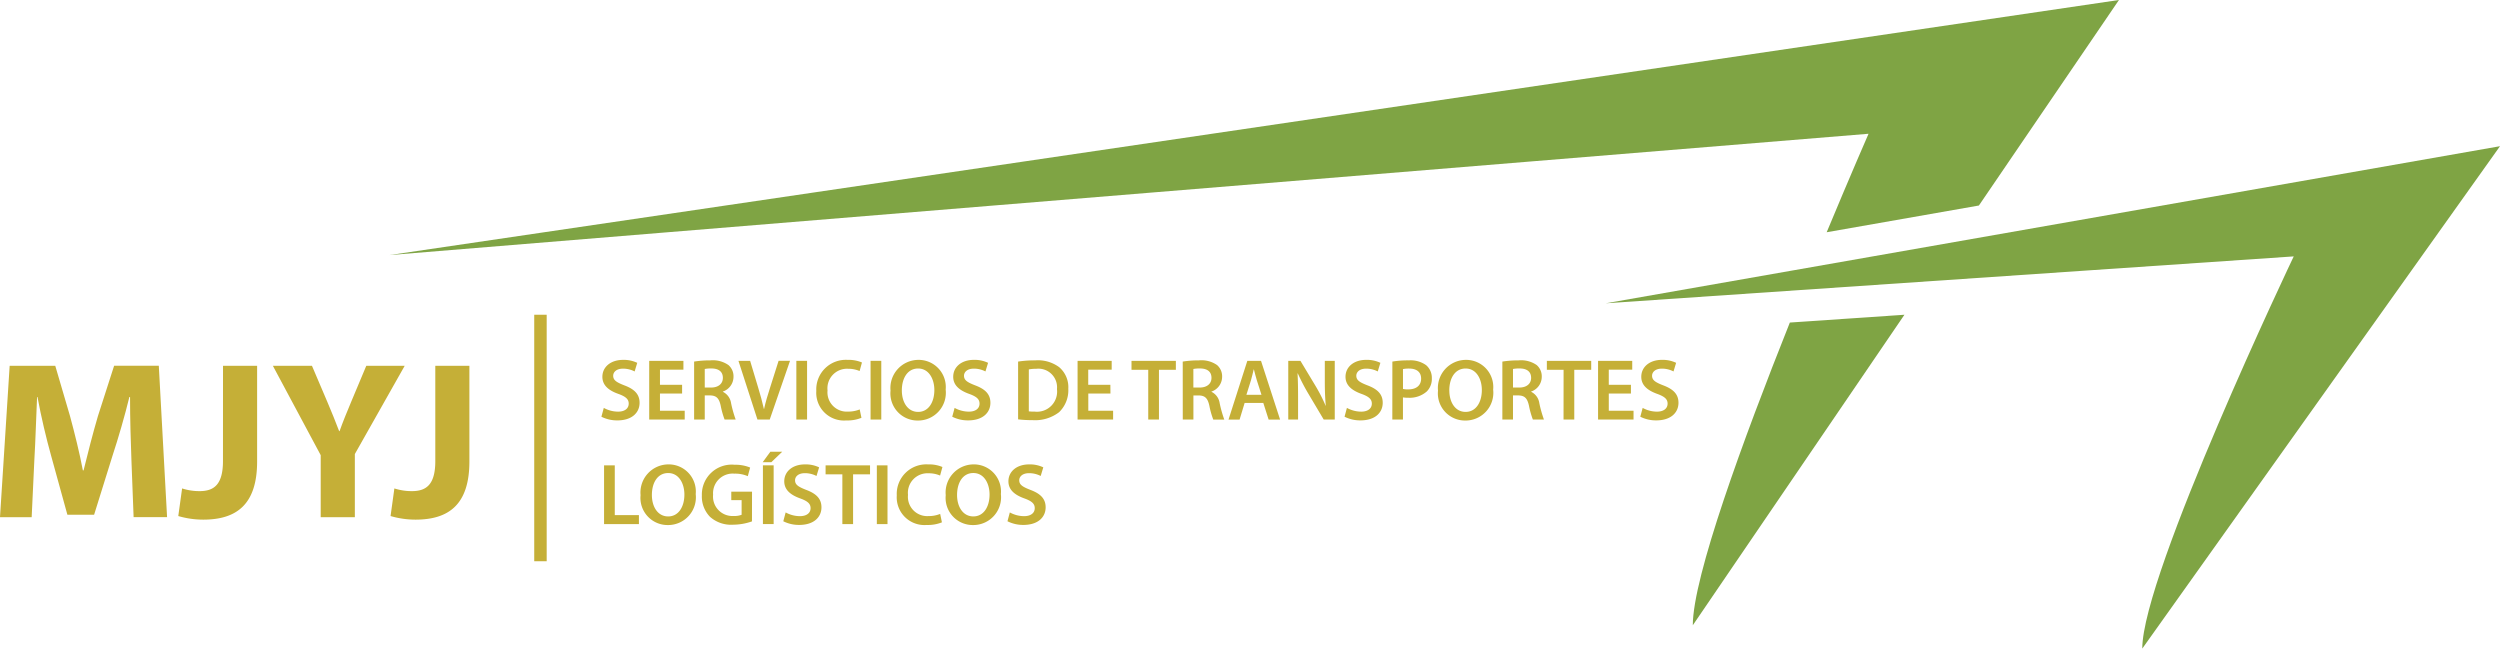 <svg xmlns="http://www.w3.org/2000/svg" width="241.883" height="62.751" viewBox="0 0 241.883 62.751">
  <g id="MJYJ_logo_menu" transform="translate(-14.173 -16.781)">
    <g id="Grupo_355" data-name="Grupo 355" transform="translate(169.53 30.926)">
      <path id="Trazado_568" data-name="Trazado 568" d="M228.144,28.385l-86.526,15.2,66.569-4.538S193.533,69.8,193.533,76.991Z" transform="translate(-141.618 -28.385)" fill="#7fa444"/>
    </g>
    <g id="Grupo_358" data-name="Grupo 358" transform="translate(51.854 16.781)">
      <g id="Grupo_356" data-name="Grupo 356" transform="translate(126.103 30.452)">
        <path id="Trazado_569" data-name="Trazado 569" d="M157.92,42.518c-4.525,11.342-9.389,24.618-9.389,29.286l20.476-30.041Z" transform="translate(-148.531 -41.762)" fill="#7fa444"/>
      </g>
      <g id="Grupo_357" data-name="Grupo 357">
        <path id="Trazado_570" data-name="Trazado 570" d="M184.141,39.251l14.726-2.586,13.552-19.885L45.084,41.46,188.191,29.723S186.477,33.636,184.141,39.251Z" transform="translate(-45.084 -16.781)" fill="#7fa444"/>
      </g>
    </g>
    <g id="Grupo_391" data-name="Grupo 391" transform="translate(72.364 51.6)">
      <g id="Grupo_359" data-name="Grupo 359">
        <path id="Trazado_571" data-name="Trazado 571" d="M62.137,49.99a2.876,2.876,0,0,0,1.375.363c.666,0,1.036-.313,1.036-.777,0-.429-.286-.683-1.012-.944C62.6,48.3,62,47.8,62,46.98c0-.928.777-1.636,2.008-1.636a3.01,3.01,0,0,1,1.365.286l-.252.835a2.412,2.412,0,0,0-1.13-.271c-.658,0-.945.355-.945.684,0,.438.329.64,1.087.935.987.372,1.466.869,1.466,1.687,0,.911-.691,1.7-2.158,1.7a3.363,3.363,0,0,1-1.535-.355Z" transform="translate(-61.909 -45.344)" fill="#c5af37"/>
      </g>
      <g id="Grupo_360" data-name="Grupo 360" transform="translate(4.626 0.093)">
        <path id="Trazado_572" data-name="Trazado 572" d="M68.883,48.582H66.741v1.669h2.394V51.1H65.7V45.42H69.01v.852H66.741v1.466h2.142Z" transform="translate(-65.704 -45.42)" fill="#c5af37"/>
      </g>
      <g id="Grupo_361" data-name="Grupo 361" transform="translate(8.967 0.051)">
        <path id="Trazado_573" data-name="Trazado 573" d="M69.265,45.5a9.9,9.9,0,0,1,1.568-.117,2.632,2.632,0,0,1,1.754.455,1.436,1.436,0,0,1,.489,1.139A1.516,1.516,0,0,1,72.047,48.4v.024a1.45,1.45,0,0,1,.794,1.1,11.506,11.506,0,0,0,.446,1.586H72.215a8.216,8.216,0,0,1-.378-1.341c-.161-.742-.43-.978-1.02-.995h-.523V51.11H69.265Zm1.029,2.512h.616c.7,0,1.137-.371,1.137-.935,0-.624-.438-.911-1.113-.911a3.058,3.058,0,0,0-.64.05Z" transform="translate(-69.265 -45.386)" fill="#c5af37"/>
      </g>
      <g id="Grupo_362" data-name="Grupo 362" transform="translate(13.256 0.093)">
        <path id="Trazado_574" data-name="Trazado 574" d="M74.621,51.1,72.783,45.42h1.13L74.688,48c.221.717.4,1.382.556,2.074h.018c.151-.674.354-1.367.581-2.058l.825-2.6h1.106L75.81,51.1Z" transform="translate(-72.783 -45.42)" fill="#c5af37"/>
      </g>
      <g id="Grupo_363" data-name="Grupo 363" transform="translate(18.859 0.093)">
        <path id="Trazado_575" data-name="Trazado 575" d="M78.417,45.42V51.1H77.38V45.42Z" transform="translate(-77.38 -45.42)" fill="#c5af37"/>
      </g>
      <g id="Grupo_364" data-name="Grupo 364" transform="translate(20.789)">
        <path id="Trazado_576" data-name="Trazado 576" d="M83.331,50.95a3.591,3.591,0,0,1-1.468.254,2.682,2.682,0,0,1-2.9-2.859,2.859,2.859,0,0,1,3.035-3,3.265,3.265,0,0,1,1.382.252l-.227.826a2.785,2.785,0,0,0-1.113-.218A1.892,1.892,0,0,0,80.05,48.3a1.865,1.865,0,0,0,1.982,2.048,2.929,2.929,0,0,0,1.13-.21Z" transform="translate(-78.963 -45.344)" fill="#c5af37"/>
      </g>
      <g id="Grupo_365" data-name="Grupo 365" transform="translate(26.039 0.093)">
        <path id="Trazado_577" data-name="Trazado 577" d="M84.307,45.42V51.1H83.27V45.42Z" transform="translate(-83.27 -45.42)" fill="#c5af37"/>
      </g>
      <g id="Grupo_366" data-name="Grupo 366" transform="translate(27.969)">
        <path id="Trazado_578" data-name="Trazado 578" d="M90.19,48.22a2.687,2.687,0,0,1-2.724,2.993,2.626,2.626,0,0,1-2.612-2.892,2.72,2.72,0,0,1,2.7-2.977A2.625,2.625,0,0,1,90.19,48.22Zm-4.241.084c0,1.154.581,2.074,1.577,2.074s1.568-.928,1.568-2.116c0-1.07-.531-2.082-1.568-2.082S85.949,47.131,85.949,48.3Z" transform="translate(-84.853 -45.344)" fill="#c5af37"/>
      </g>
      <g id="Grupo_367" data-name="Grupo 367" transform="translate(33.943)">
        <path id="Trazado_579" data-name="Trazado 579" d="M89.982,49.99a2.871,2.871,0,0,0,1.374.363c.666,0,1.037-.313,1.037-.777,0-.429-.288-.683-1.013-.944-.935-.338-1.534-.835-1.534-1.653,0-.928.775-1.636,2.006-1.636a3.016,3.016,0,0,1,1.367.286l-.254.835a2.4,2.4,0,0,0-1.129-.271c-.658,0-.946.355-.946.684,0,.438.329.64,1.087.935.987.372,1.468.869,1.468,1.687,0,.911-.691,1.7-2.159,1.7a3.354,3.354,0,0,1-1.534-.355Z" transform="translate(-89.754 -45.344)" fill="#c5af37"/>
      </g>
      <g id="Grupo_368" data-name="Grupo 368" transform="translate(40.314 0.051)">
        <path id="Trazado_580" data-name="Trazado 580" d="M94.98,45.5a10.5,10.5,0,0,1,1.653-.117,3.459,3.459,0,0,1,2.319.657,2.544,2.544,0,0,1,.885,2.091,2.945,2.945,0,0,1-.885,2.26,3.8,3.8,0,0,1-2.572.775,11.236,11.236,0,0,1-1.4-.076Zm1.036,4.815a3.832,3.832,0,0,0,.574.026,1.947,1.947,0,0,0,2.15-2.176A1.8,1.8,0,0,0,96.726,46.2a3.314,3.314,0,0,0-.709.059Z" transform="translate(-94.98 -45.386)" fill="#c5af37"/>
      </g>
      <g id="Grupo_369" data-name="Grupo 369" transform="translate(46.07 0.093)">
        <path id="Trazado_581" data-name="Trazado 581" d="M102.88,48.582h-2.142v1.669h2.4V51.1H99.7V45.42h3.3v.852h-2.269v1.466h2.142Z" transform="translate(-99.702 -45.42)" fill="#c5af37"/>
      </g>
      <g id="Grupo_370" data-name="Grupo 370" transform="translate(51.286 0.093)">
        <path id="Trazado_582" data-name="Trazado 582" d="M105.6,46.289h-1.619V45.42h4.292v.869h-1.636V51.1H105.6Z" transform="translate(-103.981 -45.42)" fill="#c5af37"/>
      </g>
      <g id="Grupo_371" data-name="Grupo 371" transform="translate(56.242 0.051)">
        <path id="Trazado_583" data-name="Trazado 583" d="M108.046,45.5a9.9,9.9,0,0,1,1.568-.117,2.633,2.633,0,0,1,1.754.455,1.436,1.436,0,0,1,.489,1.139,1.516,1.516,0,0,1-1.029,1.425v.024a1.446,1.446,0,0,1,.792,1.1,11.46,11.46,0,0,0,.447,1.586H111a8.215,8.215,0,0,1-.378-1.341c-.161-.742-.43-.978-1.02-.995h-.523V51.11h-1.029Zm1.029,2.512h.616c.7,0,1.137-.371,1.137-.935,0-.624-.438-.911-1.113-.911a3.049,3.049,0,0,0-.64.05Z" transform="translate(-108.046 -45.386)" fill="#c5af37"/>
      </g>
      <g id="Grupo_372" data-name="Grupo 372" transform="translate(60.673 0.093)">
        <path id="Trazado_584" data-name="Trazado 584" d="M113.24,49.493l-.489,1.61h-1.07L113.5,45.42h1.324l1.846,5.683H115.56l-.514-1.61Zm1.629-.785-.447-1.4c-.11-.345-.2-.734-.286-1.062h-.017c-.084.328-.168.725-.269,1.062l-.439,1.4Z" transform="translate(-111.681 -45.42)" fill="#c5af37"/>
      </g>
      <g id="Grupo_373" data-name="Grupo 373" transform="translate(66.453 0.093)">
        <path id="Trazado_585" data-name="Trazado 585" d="M116.423,51.1V45.42H117.6l1.466,2.437a15.361,15.361,0,0,1,.97,1.905h.016c-.066-.759-.093-1.492-.093-2.361V45.42h.962V51.1h-1.07l-1.484-2.5a19.816,19.816,0,0,1-1.022-1.964l-.024.009c.041.733.051,1.484.051,2.42V51.1Z" transform="translate(-116.423 -45.42)" fill="#c5af37"/>
      </g>
      <g id="Grupo_374" data-name="Grupo 374" transform="translate(71.899)">
        <path id="Trazado_586" data-name="Trazado 586" d="M121.118,49.99a2.871,2.871,0,0,0,1.374.363c.666,0,1.037-.313,1.037-.777,0-.429-.288-.683-1.013-.944-.935-.338-1.534-.835-1.534-1.653,0-.928.775-1.636,2.007-1.636a3.016,3.016,0,0,1,1.367.286l-.254.835a2.4,2.4,0,0,0-1.13-.271c-.657,0-.945.355-.945.684,0,.438.329.64,1.087.935.987.372,1.468.869,1.468,1.687,0,.911-.691,1.7-2.159,1.7a3.354,3.354,0,0,1-1.534-.355Z" transform="translate(-120.89 -45.344)" fill="#c5af37"/>
      </g>
      <g id="Grupo_375" data-name="Grupo 375" transform="translate(76.525 0.051)">
        <path id="Trazado_587" data-name="Trazado 587" d="M124.685,45.5a9.047,9.047,0,0,1,1.586-.117,2.573,2.573,0,0,1,1.677.463,1.6,1.6,0,0,1,.556,1.257,1.717,1.717,0,0,1-.489,1.288,2.509,2.509,0,0,1-1.8.608,2.9,2.9,0,0,1-.506-.034V51.11h-1.028Zm1.028,2.648a2.081,2.081,0,0,0,.506.043c.777,0,1.248-.379,1.248-1.046,0-.633-.438-.969-1.156-.969a2.866,2.866,0,0,0-.6.05Z" transform="translate(-124.685 -45.386)" fill="#c5af37"/>
      </g>
      <g id="Grupo_376" data-name="Grupo 376" transform="translate(80.94)">
        <path id="Trazado_588" data-name="Trazado 588" d="M133.644,48.22a2.687,2.687,0,0,1-2.723,2.993,2.626,2.626,0,0,1-2.614-2.892,2.721,2.721,0,0,1,2.7-2.977A2.625,2.625,0,0,1,133.644,48.22Zm-4.24.084c0,1.154.58,2.074,1.576,2.074s1.569-.928,1.569-2.116c0-1.07-.531-2.082-1.569-2.082S129.4,47.131,129.4,48.3Z" transform="translate(-128.307 -45.344)" fill="#c5af37"/>
      </g>
      <g id="Grupo_377" data-name="Grupo 377" transform="translate(87.167 0.051)">
        <path id="Trazado_589" data-name="Trazado 589" d="M133.415,45.5a9.926,9.926,0,0,1,1.569-.117,2.635,2.635,0,0,1,1.754.455,1.44,1.44,0,0,1,.489,1.139A1.516,1.516,0,0,1,136.2,48.4v.024a1.447,1.447,0,0,1,.792,1.1,11.461,11.461,0,0,0,.447,1.586h-1.072a8.219,8.219,0,0,1-.378-1.341c-.162-.742-.43-.978-1.022-.995h-.523V51.11h-1.029Zm1.029,2.512h.617c.7,0,1.137-.371,1.137-.935,0-.624-.439-.911-1.113-.911a3.073,3.073,0,0,0-.641.05Z" transform="translate(-133.415 -45.386)" fill="#c5af37"/>
      </g>
      <g id="Grupo_378" data-name="Grupo 378" transform="translate(91.472 0.093)">
        <path id="Trazado_590" data-name="Trazado 590" d="M138.566,46.289h-1.619V45.42h4.292v.869H139.6V51.1h-1.039Z" transform="translate(-136.947 -45.42)" fill="#c5af37"/>
      </g>
      <g id="Grupo_379" data-name="Grupo 379" transform="translate(96.428 0.093)">
        <path id="Trazado_591" data-name="Trazado 591" d="M144.191,48.582h-2.142v1.669h2.394V51.1h-3.432V45.42h3.306v.852h-2.269v1.466h2.142Z" transform="translate(-141.012 -45.42)" fill="#c5af37"/>
      </g>
      <g id="Grupo_380" data-name="Grupo 380" transform="translate(100.515)">
        <path id="Trazado_592" data-name="Trazado 592" d="M144.593,49.99a2.876,2.876,0,0,0,1.375.363c.666,0,1.036-.313,1.036-.777,0-.429-.286-.683-1.012-.944-.936-.338-1.534-.835-1.534-1.653,0-.928.775-1.636,2.006-1.636a3.01,3.01,0,0,1,1.365.286l-.252.835a2.413,2.413,0,0,0-1.131-.271c-.657,0-.944.355-.944.684,0,.438.329.64,1.087.935.987.372,1.468.869,1.468,1.687,0,.911-.691,1.7-2.159,1.7a3.363,3.363,0,0,1-1.535-.355Z" transform="translate(-144.365 -45.344)" fill="#c5af37"/>
      </g>
      <g id="Grupo_381" data-name="Grupo 381" transform="translate(0.254 10.206)">
        <path id="Trazado_593" data-name="Trazado 593" d="M62.117,53.716h1.036V58.53h2.336V59.4H62.117Z" transform="translate(-62.117 -53.716)" fill="#c5af37"/>
      </g>
      <g id="Grupo_382" data-name="Grupo 382" transform="translate(3.785 10.113)">
        <path id="Trazado_594" data-name="Trazado 594" d="M70.351,56.514a2.688,2.688,0,0,1-2.724,2.994,2.626,2.626,0,0,1-2.612-2.893,2.72,2.72,0,0,1,2.7-2.976A2.624,2.624,0,0,1,70.351,56.514ZM66.11,56.6c0,1.156.581,2.075,1.577,2.075s1.568-.928,1.568-2.116c0-1.07-.531-2.082-1.568-2.082S66.11,55.427,66.11,56.6Z" transform="translate(-65.014 -53.64)" fill="#c5af37"/>
      </g>
      <g id="Grupo_383" data-name="Grupo 383" transform="translate(9.717 10.146)">
        <path id="Trazado_595" data-name="Trazado 595" d="M74.728,59.148a5.61,5.61,0,0,1-1.829.321,3.064,3.064,0,0,1-2.227-.759,2.813,2.813,0,0,1-.792-2.091,2.888,2.888,0,0,1,3.162-2.951,3.76,3.76,0,0,1,1.509.271l-.227.835a3.063,3.063,0,0,0-1.291-.245,1.9,1.9,0,0,0-2.066,2.041,1.879,1.879,0,0,0,1.974,2.056,1.979,1.979,0,0,0,.785-.118V57.09h-1v-.817h2.007Z" transform="translate(-69.88 -53.667)" fill="#c5af37"/>
      </g>
      <g id="Grupo_384" data-name="Grupo 384" transform="translate(15.6 8.89)">
        <path id="Trazado_596" data-name="Trazado 596" d="M76.594,52.637l-1.053,1.012h-.835l.741-1.012Zm-.826,1.315v5.683H74.73V53.952Z" transform="translate(-74.706 -52.637)" fill="#c5af37"/>
      </g>
      <g id="Grupo_385" data-name="Grupo 385" transform="translate(17.596 10.113)">
        <path id="Trazado_597" data-name="Trazado 597" d="M76.572,58.286a2.867,2.867,0,0,0,1.374.362c.666,0,1.037-.312,1.037-.775,0-.43-.288-.683-1.013-.945-.935-.336-1.534-.834-1.534-1.653,0-.926.775-1.635,2.007-1.635a3,3,0,0,1,1.367.286l-.254.835a2.413,2.413,0,0,0-1.131-.271c-.657,0-.944.355-.944.684,0,.438.329.64,1.087.935.987.371,1.468.869,1.468,1.687,0,.911-.691,1.7-2.159,1.7a3.354,3.354,0,0,1-1.534-.355Z" transform="translate(-76.344 -53.64)" fill="#c5af37"/>
      </g>
      <g id="Grupo_386" data-name="Grupo 386" transform="translate(21.691 10.206)">
        <path id="Trazado_598" data-name="Trazado 598" d="M81.322,54.584H79.7v-.868H84v.868H82.359V59.4H81.322Z" transform="translate(-79.703 -53.716)" fill="#c5af37"/>
      </g>
      <g id="Grupo_387" data-name="Grupo 387" transform="translate(26.646 10.206)">
        <path id="Trazado_599" data-name="Trazado 599" d="M84.8,53.716V59.4H83.768V53.716Z" transform="translate(-83.768 -53.716)" fill="#c5af37"/>
      </g>
      <g id="Grupo_388" data-name="Grupo 388" transform="translate(28.575 10.113)">
        <path id="Trazado_600" data-name="Trazado 600" d="M89.718,59.246a3.586,3.586,0,0,1-1.468.254,2.682,2.682,0,0,1-2.9-2.859,2.859,2.859,0,0,1,3.035-3,3.256,3.256,0,0,1,1.382.252l-.227.826a2.757,2.757,0,0,0-1.113-.219,1.893,1.893,0,0,0-1.991,2.092,1.865,1.865,0,0,0,1.982,2.048,2.929,2.929,0,0,0,1.13-.21Z" transform="translate(-85.35 -53.64)" fill="#c5af37"/>
      </g>
      <g id="Grupo_389" data-name="Grupo 389" transform="translate(33.311 10.113)">
        <path id="Trazado_601" data-name="Trazado 601" d="M94.572,56.514a2.688,2.688,0,0,1-2.723,2.994,2.626,2.626,0,0,1-2.614-2.893,2.72,2.72,0,0,1,2.7-2.976A2.624,2.624,0,0,1,94.572,56.514Zm-4.24.084c0,1.156.58,2.075,1.576,2.075s1.568-.928,1.568-2.116c0-1.07-.531-2.082-1.568-2.082S90.332,55.427,90.332,56.6Z" transform="translate(-89.235 -53.64)" fill="#c5af37"/>
      </g>
      <g id="Grupo_390" data-name="Grupo 390" transform="translate(39.285 10.113)">
        <path id="Trazado_602" data-name="Trazado 602" d="M94.364,58.286a2.875,2.875,0,0,0,1.374.362c.666,0,1.037-.312,1.037-.775,0-.43-.286-.683-1.012-.945-.936-.336-1.535-.834-1.535-1.653,0-.926.777-1.635,2.007-1.635a3,3,0,0,1,1.367.286l-.252.835a2.411,2.411,0,0,0-1.13-.271c-.658,0-.946.355-.946.684,0,.438.33.64,1.089.935.987.371,1.466.869,1.466,1.687,0,.911-.691,1.7-2.159,1.7a3.362,3.362,0,0,1-1.534-.355Z" transform="translate(-94.136 -53.64)" fill="#c5af37"/>
      </g>
    </g>
    <g id="Grupo_396" data-name="Grupo 396" transform="translate(14.173 52.173)">
      <g id="Grupo_392" data-name="Grupo 392" transform="translate(0 0)">
        <path id="Trazado_603" data-name="Trazado 603" d="M26.886,54.854c-.066-1.76-.13-3.89-.13-6.019H26.69c-.456,1.869-1.064,3.954-1.629,5.672l-1.782,5.715H20.692l-1.564-5.672c-.478-1.716-.978-3.8-1.326-5.715h-.043c-.088,1.977-.152,4.237-.261,6.062l-.261,5.564H14.173l.935-14.646H19.52L20.953,50.7c.457,1.694.913,3.521,1.239,5.237h.066c.413-1.694.912-3.629,1.391-5.259l1.565-4.868h4.324l.8,14.646H27.1Z" transform="translate(-14.173 -45.814)" fill="#c5af37"/>
      </g>
      <g id="Grupo_393" data-name="Grupo 393" transform="translate(17.253 0)">
        <path id="Trazado_604" data-name="Trazado 604" d="M32.65,45.814h3.3v9.257c0,4.173-2,5.628-5.216,5.628a8.624,8.624,0,0,1-2.411-.347l.369-2.673a5.433,5.433,0,0,0,1.694.261c1.391,0,2.26-.63,2.26-2.912Z" transform="translate(-28.326 -45.814)" fill="#c5af37"/>
      </g>
      <g id="Grupo_394" data-name="Grupo 394" transform="translate(26.399 0)">
        <path id="Trazado_605" data-name="Trazado 605" d="M40.459,60.46v-6l-4.63-8.649h3.783l1.5,3.521c.456,1.064.761,1.847,1.13,2.8h.044c.325-.912.673-1.76,1.108-2.8l1.477-3.521h3.717l-4.825,8.54V60.46Z" transform="translate(-35.829 -45.814)" fill="#c5af37"/>
      </g>
      <g id="Grupo_395" data-name="Grupo 395" transform="translate(37.786 0)">
        <path id="Trazado_606" data-name="Trazado 606" d="M49.5,45.814h3.3v9.257c0,4.173-2,5.628-5.216,5.628a8.639,8.639,0,0,1-2.412-.347l.369-2.673a5.441,5.441,0,0,0,1.7.261c1.391,0,2.26-.63,2.26-2.912Z" transform="translate(-45.17 -45.814)" fill="#c5af37"/>
      </g>
    </g>
    <g id="Grupo_397" data-name="Grupo 397" transform="translate(65.862 47.233)">
      <rect id="Rectángulo_120" data-name="Rectángulo 120" width="1.204" height="23.85" fill="#c5af37"/>
    </g>
  </g>
</svg>
